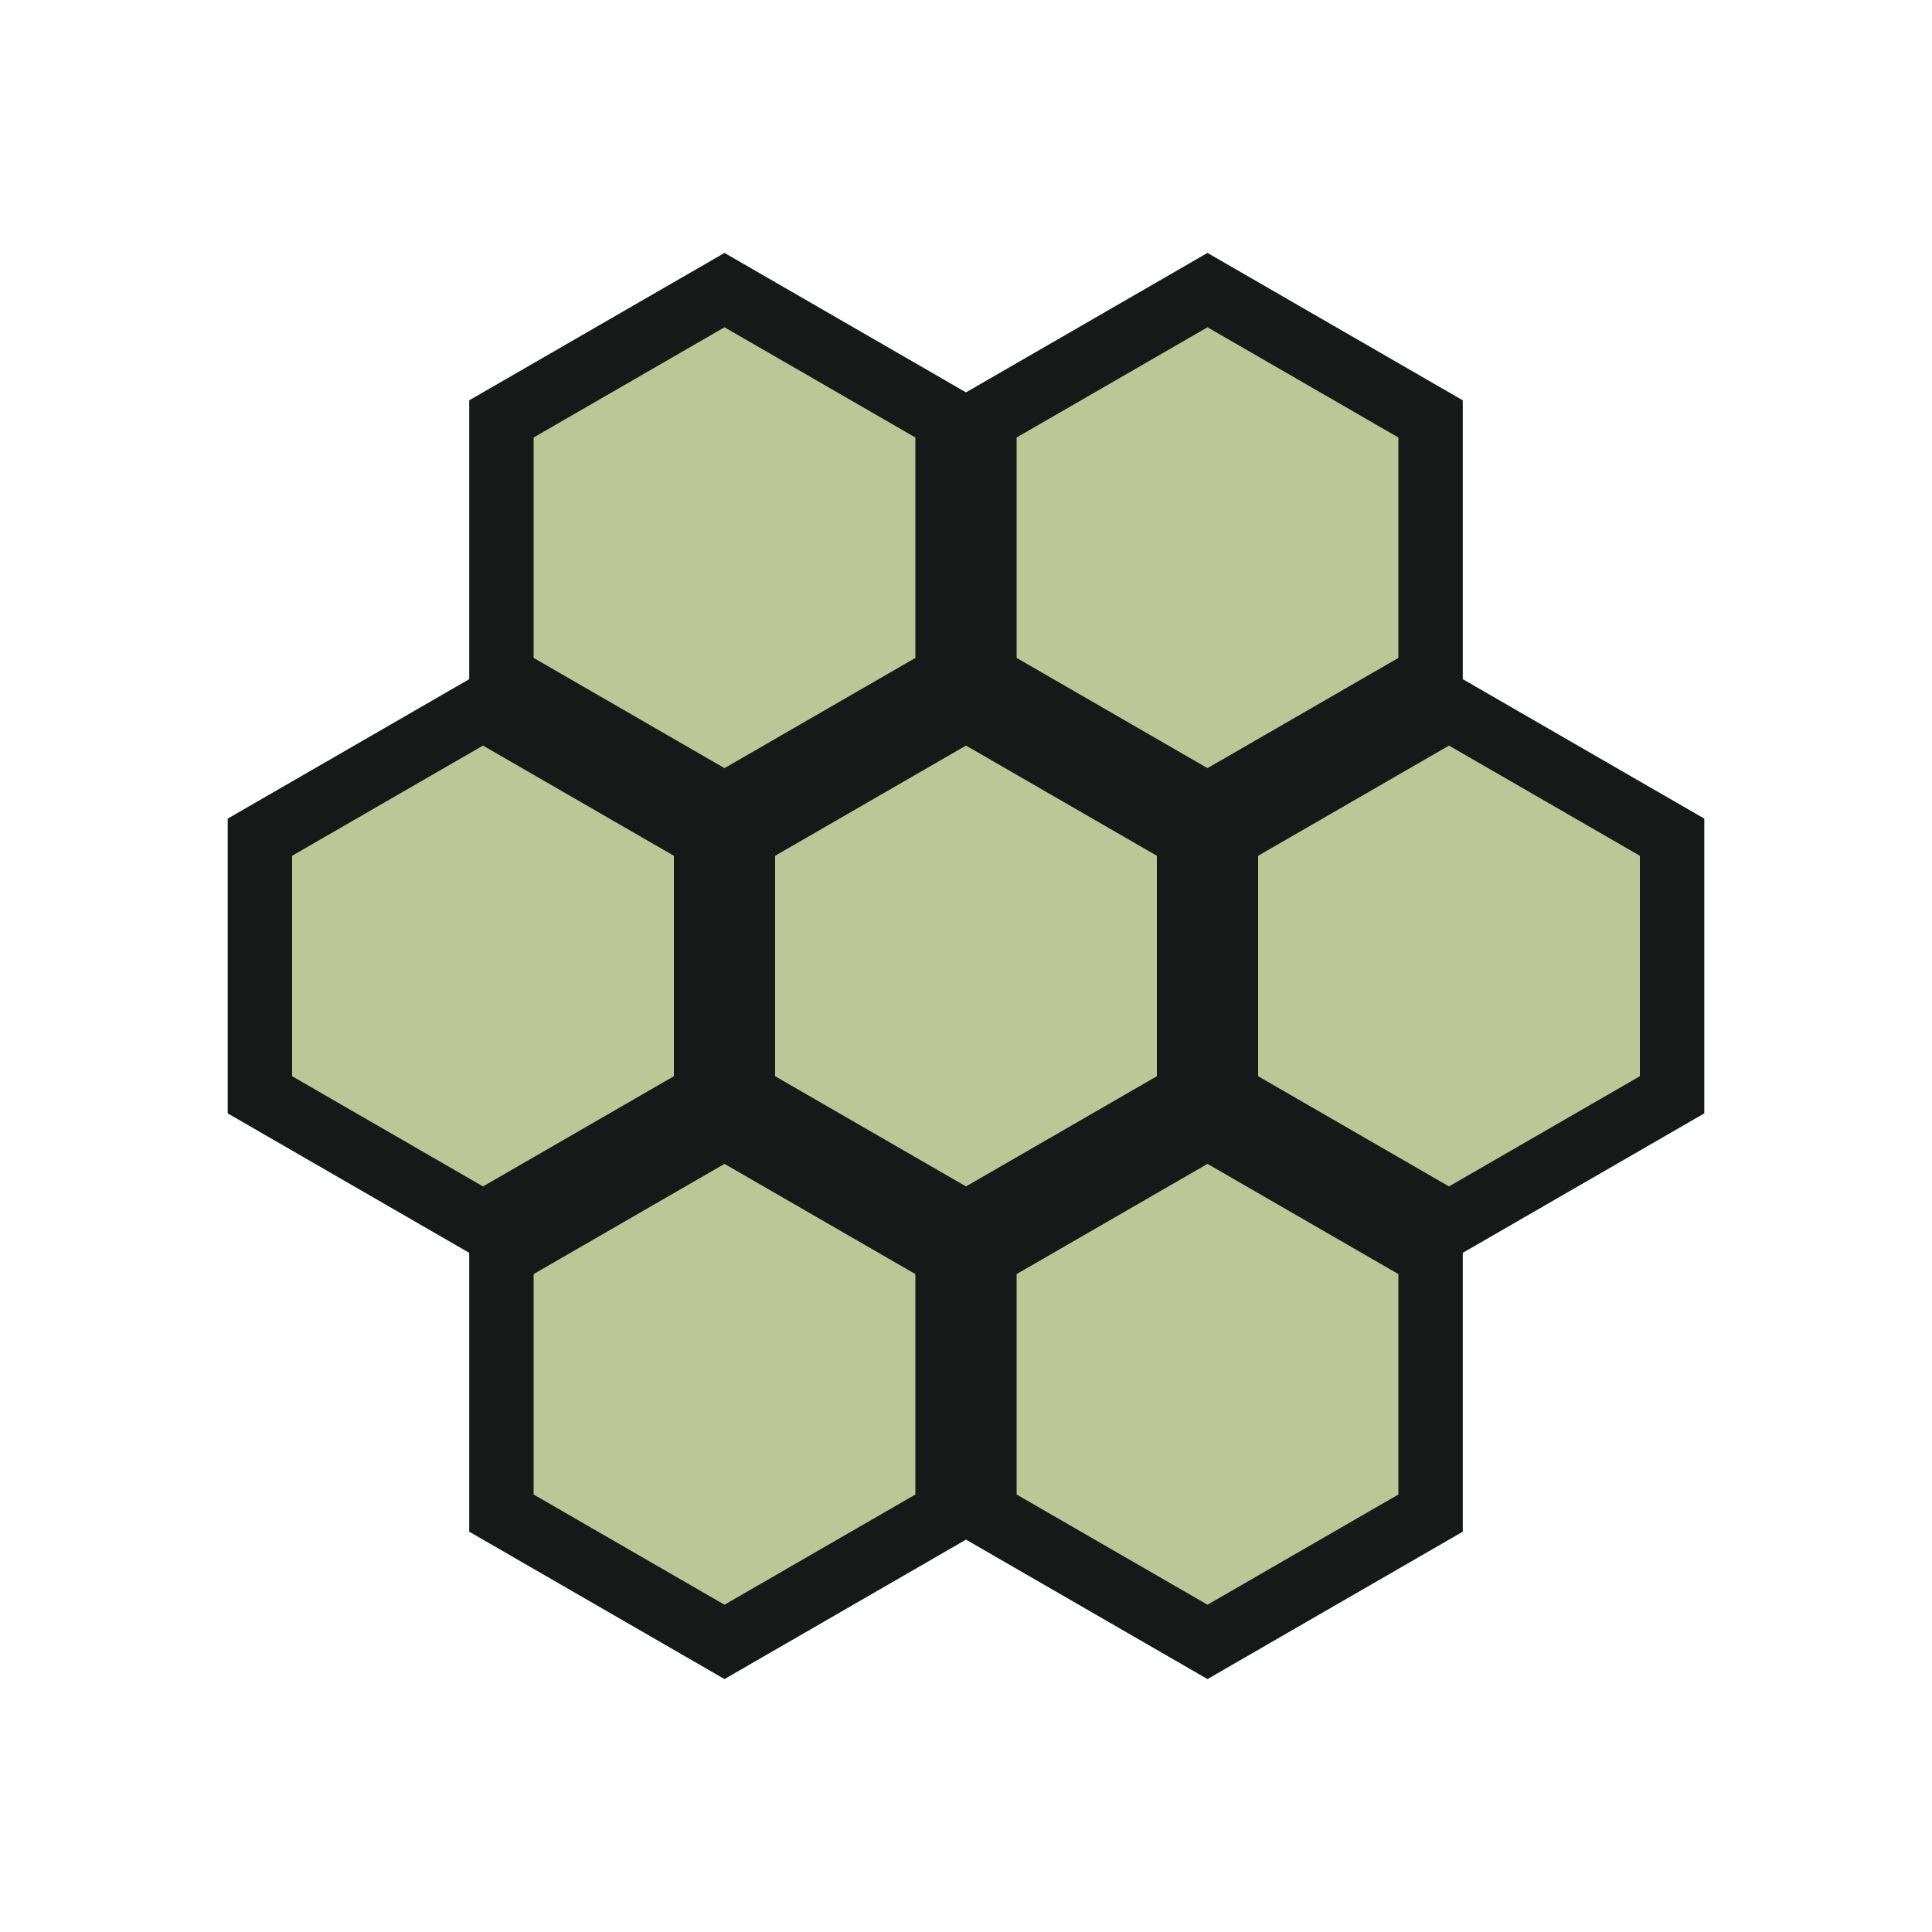 
    <svg viewBox="0 0 120 120" xmlns="http://www.w3.org/2000/svg">
        <polygon points="60.0,76.0 46.144,68.0 46.144,52.0 60.0,44.0 73.856,52 73.856,68.0" fill="#BDC696" stroke="#171918" stroke-width="4"/>
<polygon points="90.0,76.0 76.144,68.0 76.144,52.0 90.0,44.0 103.856,52 103.856,68.0" fill="#BDC696" stroke="#171918" stroke-width="4"/>
<polygon points="75.0,101.981 61.144,93.981 61.144,77.981 75.0,69.981 88.856,77.981 88.856,93.981" fill="#BDC696" stroke="#171918" stroke-width="4"/>
<polygon points="45,101.981 31.144,93.981 31.144,77.981 45,69.981 58.856,77.981 58.856,93.981" fill="#BDC696" stroke="#171918" stroke-width="4"/>
<polygon points="30.0,76.0 16.144,68.0 16.144,52 30,44 43.856,52.0 43.856,68.0" fill="#BDC696" stroke="#171918" stroke-width="4"/>
<polygon points="45,50.019 31.144,42.019 31.144,26.019 45,18.019 58.856,26.019 58.856,42.019" fill="#BDC696" stroke="#171918" stroke-width="4"/>
<polygon points="75.0,50.019 61.144,42.019 61.144,26.019 75.0,18.019 88.856,26.019 88.856,42.019" fill="#BDC696" stroke="#171918" stroke-width="4"/>
    </svg>
    